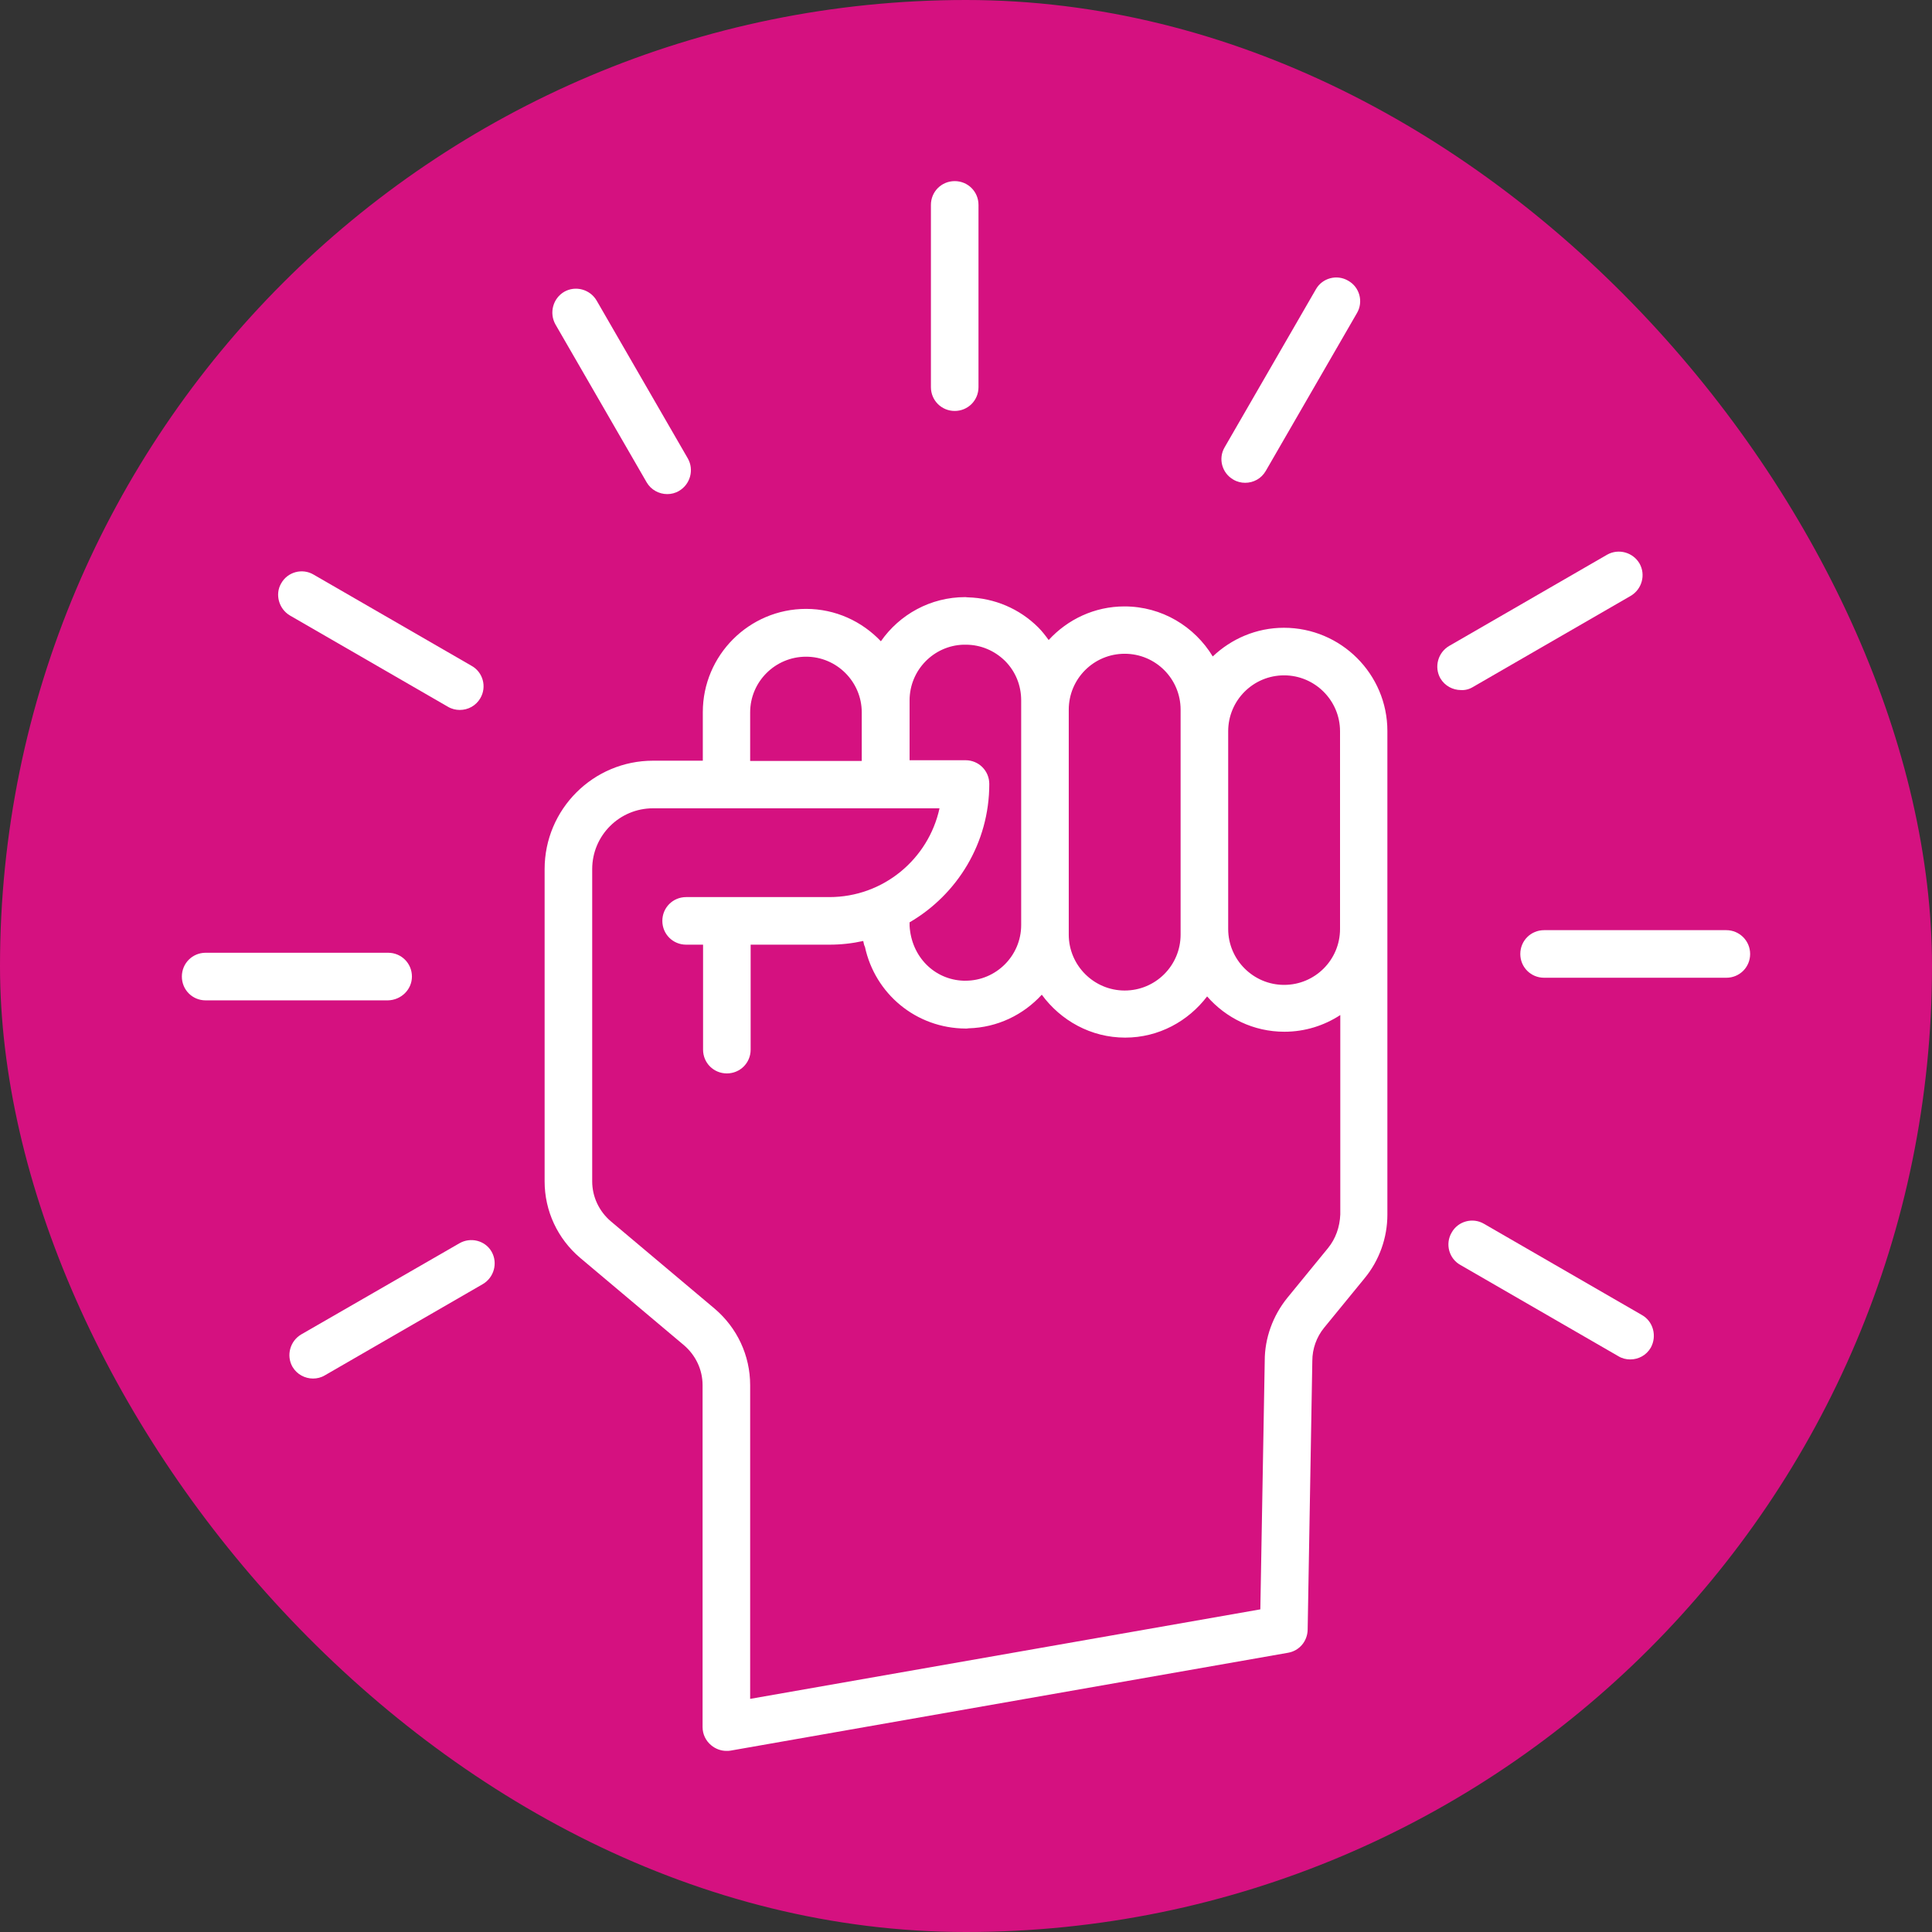 <svg width="75" height="75" viewBox="0 0 75 75" fill="none" xmlns="http://www.w3.org/2000/svg">
<rect x="0" y="0" width="75" height="75" fill="#333333" stroke="none"/>
<rect width="75" height="75" rx="37.5" fill="#D51180"/>
<path d="M49.84 24.37C48.773 24.37 47.802 24.798 47.079 25.484C46.374 24.322 45.108 23.541 43.651 23.541C42.489 23.541 41.442 24.046 40.709 24.846C40.585 24.675 40.461 24.513 40.309 24.36C39.576 23.627 38.605 23.218 37.576 23.189C37.538 23.189 37.5 23.18 37.471 23.18C36.119 23.18 34.92 23.856 34.196 24.894C33.463 24.122 32.435 23.637 31.292 23.637C29.083 23.637 27.283 25.436 27.283 27.645V29.53H25.351C23.027 29.53 21.142 31.416 21.142 33.739V45.86C21.142 47.012 21.647 48.088 22.523 48.831L26.55 52.22C27.007 52.611 27.274 53.172 27.274 53.772V67.045C27.274 67.321 27.398 67.578 27.607 67.75C27.779 67.893 27.988 67.969 28.198 67.969C28.255 67.969 28.302 67.969 28.359 67.959L50.002 64.16C50.44 64.084 50.754 63.713 50.763 63.265L50.944 52.83C50.944 52.363 51.106 51.906 51.401 51.544L52.982 49.611C53.544 48.926 53.858 48.05 53.858 47.155V36.053V28.378C53.858 26.169 52.058 24.37 49.84 24.37ZM49.849 26.217C51.04 26.217 52.02 27.188 52.02 28.388V36.062C52.02 37.262 51.049 38.233 49.849 38.233C48.659 38.233 47.678 37.262 47.678 36.062V28.388C47.678 27.188 48.65 26.217 49.849 26.217ZM41.489 27.55C41.489 26.35 42.461 25.379 43.66 25.379C44.86 25.379 45.831 26.35 45.831 27.55V36.281C45.831 37.481 44.86 38.452 43.66 38.452C42.47 38.452 41.489 37.481 41.489 36.281V27.55ZM35.31 27.188C35.31 26.017 36.243 25.065 37.395 25.027H37.481H37.49C38.071 25.027 38.605 25.255 39.014 25.655C39.423 26.065 39.642 26.607 39.642 27.188V27.541V27.55V35.9V35.91C39.642 37.1 38.671 38.071 37.481 38.071C37.452 38.071 37.433 38.071 37.405 38.071C36.272 38.033 35.377 37.138 35.31 35.938V35.805C37.157 34.729 38.404 32.73 38.404 30.435C38.404 29.921 37.995 29.512 37.481 29.512H35.31V27.607V27.188ZM29.121 27.655C29.121 26.465 30.092 25.493 31.292 25.493C32.482 25.493 33.453 26.465 33.453 27.655V29.54H29.121V27.655ZM51.554 48.45L49.973 50.383C49.411 51.078 49.097 51.944 49.097 52.82L48.926 62.475L29.121 65.95V53.772C29.121 52.62 28.616 51.544 27.741 50.801L23.713 47.412C23.256 47.022 22.989 46.46 22.989 45.86V33.739C22.989 32.435 24.046 31.378 25.351 31.378H28.198H28.207C28.207 31.378 28.207 31.378 28.217 31.378H34.386H34.396C34.396 31.378 34.396 31.378 34.406 31.378H36.472C36.043 33.349 34.291 34.825 32.197 34.825H28.217H26.636C26.122 34.825 25.712 35.234 25.712 35.748C25.712 36.262 26.122 36.672 26.636 36.672H27.293V40.747C27.293 41.261 27.702 41.67 28.217 41.67C28.731 41.67 29.14 41.261 29.14 40.747V36.672H32.197C32.644 36.672 33.082 36.624 33.511 36.529C33.529 36.605 33.539 36.691 33.577 36.757C33.968 38.576 35.558 39.919 37.49 39.928C37.529 39.928 37.557 39.928 37.595 39.919C38.719 39.89 39.728 39.395 40.442 38.614C41.175 39.614 42.346 40.28 43.679 40.28C44.984 40.28 46.127 39.642 46.86 38.681C47.593 39.519 48.659 40.052 49.859 40.052C50.659 40.052 51.401 39.814 52.03 39.404V47.145C52.011 47.631 51.849 48.088 51.554 48.45Z" fill="white"/>
<path d="M37.062 15.953C37.576 15.953 37.985 15.543 37.985 15.029V7.955C37.985 7.441 37.576 7.031 37.062 7.031C36.548 7.031 36.138 7.441 36.138 7.955V15.029C36.138 15.543 36.548 15.953 37.062 15.953Z" fill="white"/>
<path d="M25.103 18.724C25.274 19.019 25.588 19.181 25.903 19.181C26.055 19.181 26.217 19.143 26.36 19.057C26.798 18.8 26.95 18.238 26.703 17.8L23.161 11.668C22.904 11.23 22.342 11.078 21.904 11.326C21.466 11.583 21.313 12.145 21.561 12.592L25.103 18.724Z" fill="white"/>
<path d="M11.258 23.895L17.39 27.437C17.533 27.522 17.695 27.56 17.847 27.56C18.171 27.56 18.476 27.398 18.647 27.103C18.904 26.665 18.752 26.094 18.304 25.846L12.172 22.305C11.734 22.047 11.163 22.2 10.915 22.647C10.668 23.066 10.82 23.638 11.258 23.895Z" fill="white"/>
<path d="M15.991 37.91C15.991 37.396 15.581 36.986 15.067 36.986H7.983C7.469 36.986 7.06 37.396 7.06 37.91C7.06 38.424 7.469 38.834 7.983 38.834H15.058C15.572 38.824 15.991 38.415 15.991 37.91Z" fill="white"/>
<path d="M17.828 48.268L11.696 51.801C11.258 52.058 11.106 52.62 11.353 53.058C11.525 53.353 11.839 53.515 12.153 53.515C12.306 53.515 12.467 53.477 12.61 53.391L18.742 49.849C19.18 49.592 19.332 49.03 19.085 48.592C18.837 48.154 18.266 48.011 17.828 48.268Z" fill="white"/>
<path d="M63.741 51.05L57.609 47.508C57.171 47.251 56.599 47.403 56.352 47.85C56.095 48.288 56.247 48.86 56.695 49.107L62.827 52.649C62.969 52.735 63.131 52.773 63.284 52.773C63.607 52.773 63.912 52.611 64.083 52.316C64.331 51.868 64.179 51.297 63.741 51.05Z" fill="white"/>
<path d="M67.016 36.109H59.942C59.428 36.109 59.018 36.519 59.018 37.033C59.018 37.547 59.428 37.956 59.942 37.956H67.016C67.53 37.956 67.94 37.547 67.94 37.033C67.94 36.519 67.521 36.109 67.016 36.109Z" fill="white"/>
<path d="M57.171 26.674L63.303 23.132C63.741 22.875 63.894 22.313 63.646 21.875C63.389 21.437 62.827 21.285 62.389 21.533L56.257 25.075C55.819 25.332 55.667 25.893 55.914 26.331C56.086 26.627 56.4 26.788 56.714 26.788C56.867 26.798 57.029 26.76 57.171 26.674Z" fill="white"/>
<path d="M47.878 18.618C48.021 18.704 48.183 18.742 48.336 18.742C48.659 18.742 48.964 18.58 49.135 18.285L52.677 12.153C52.934 11.715 52.782 11.144 52.334 10.896C51.897 10.639 51.325 10.792 51.078 11.239L47.536 17.371C47.288 17.799 47.431 18.361 47.878 18.618Z" fill="white"/>
</svg>
